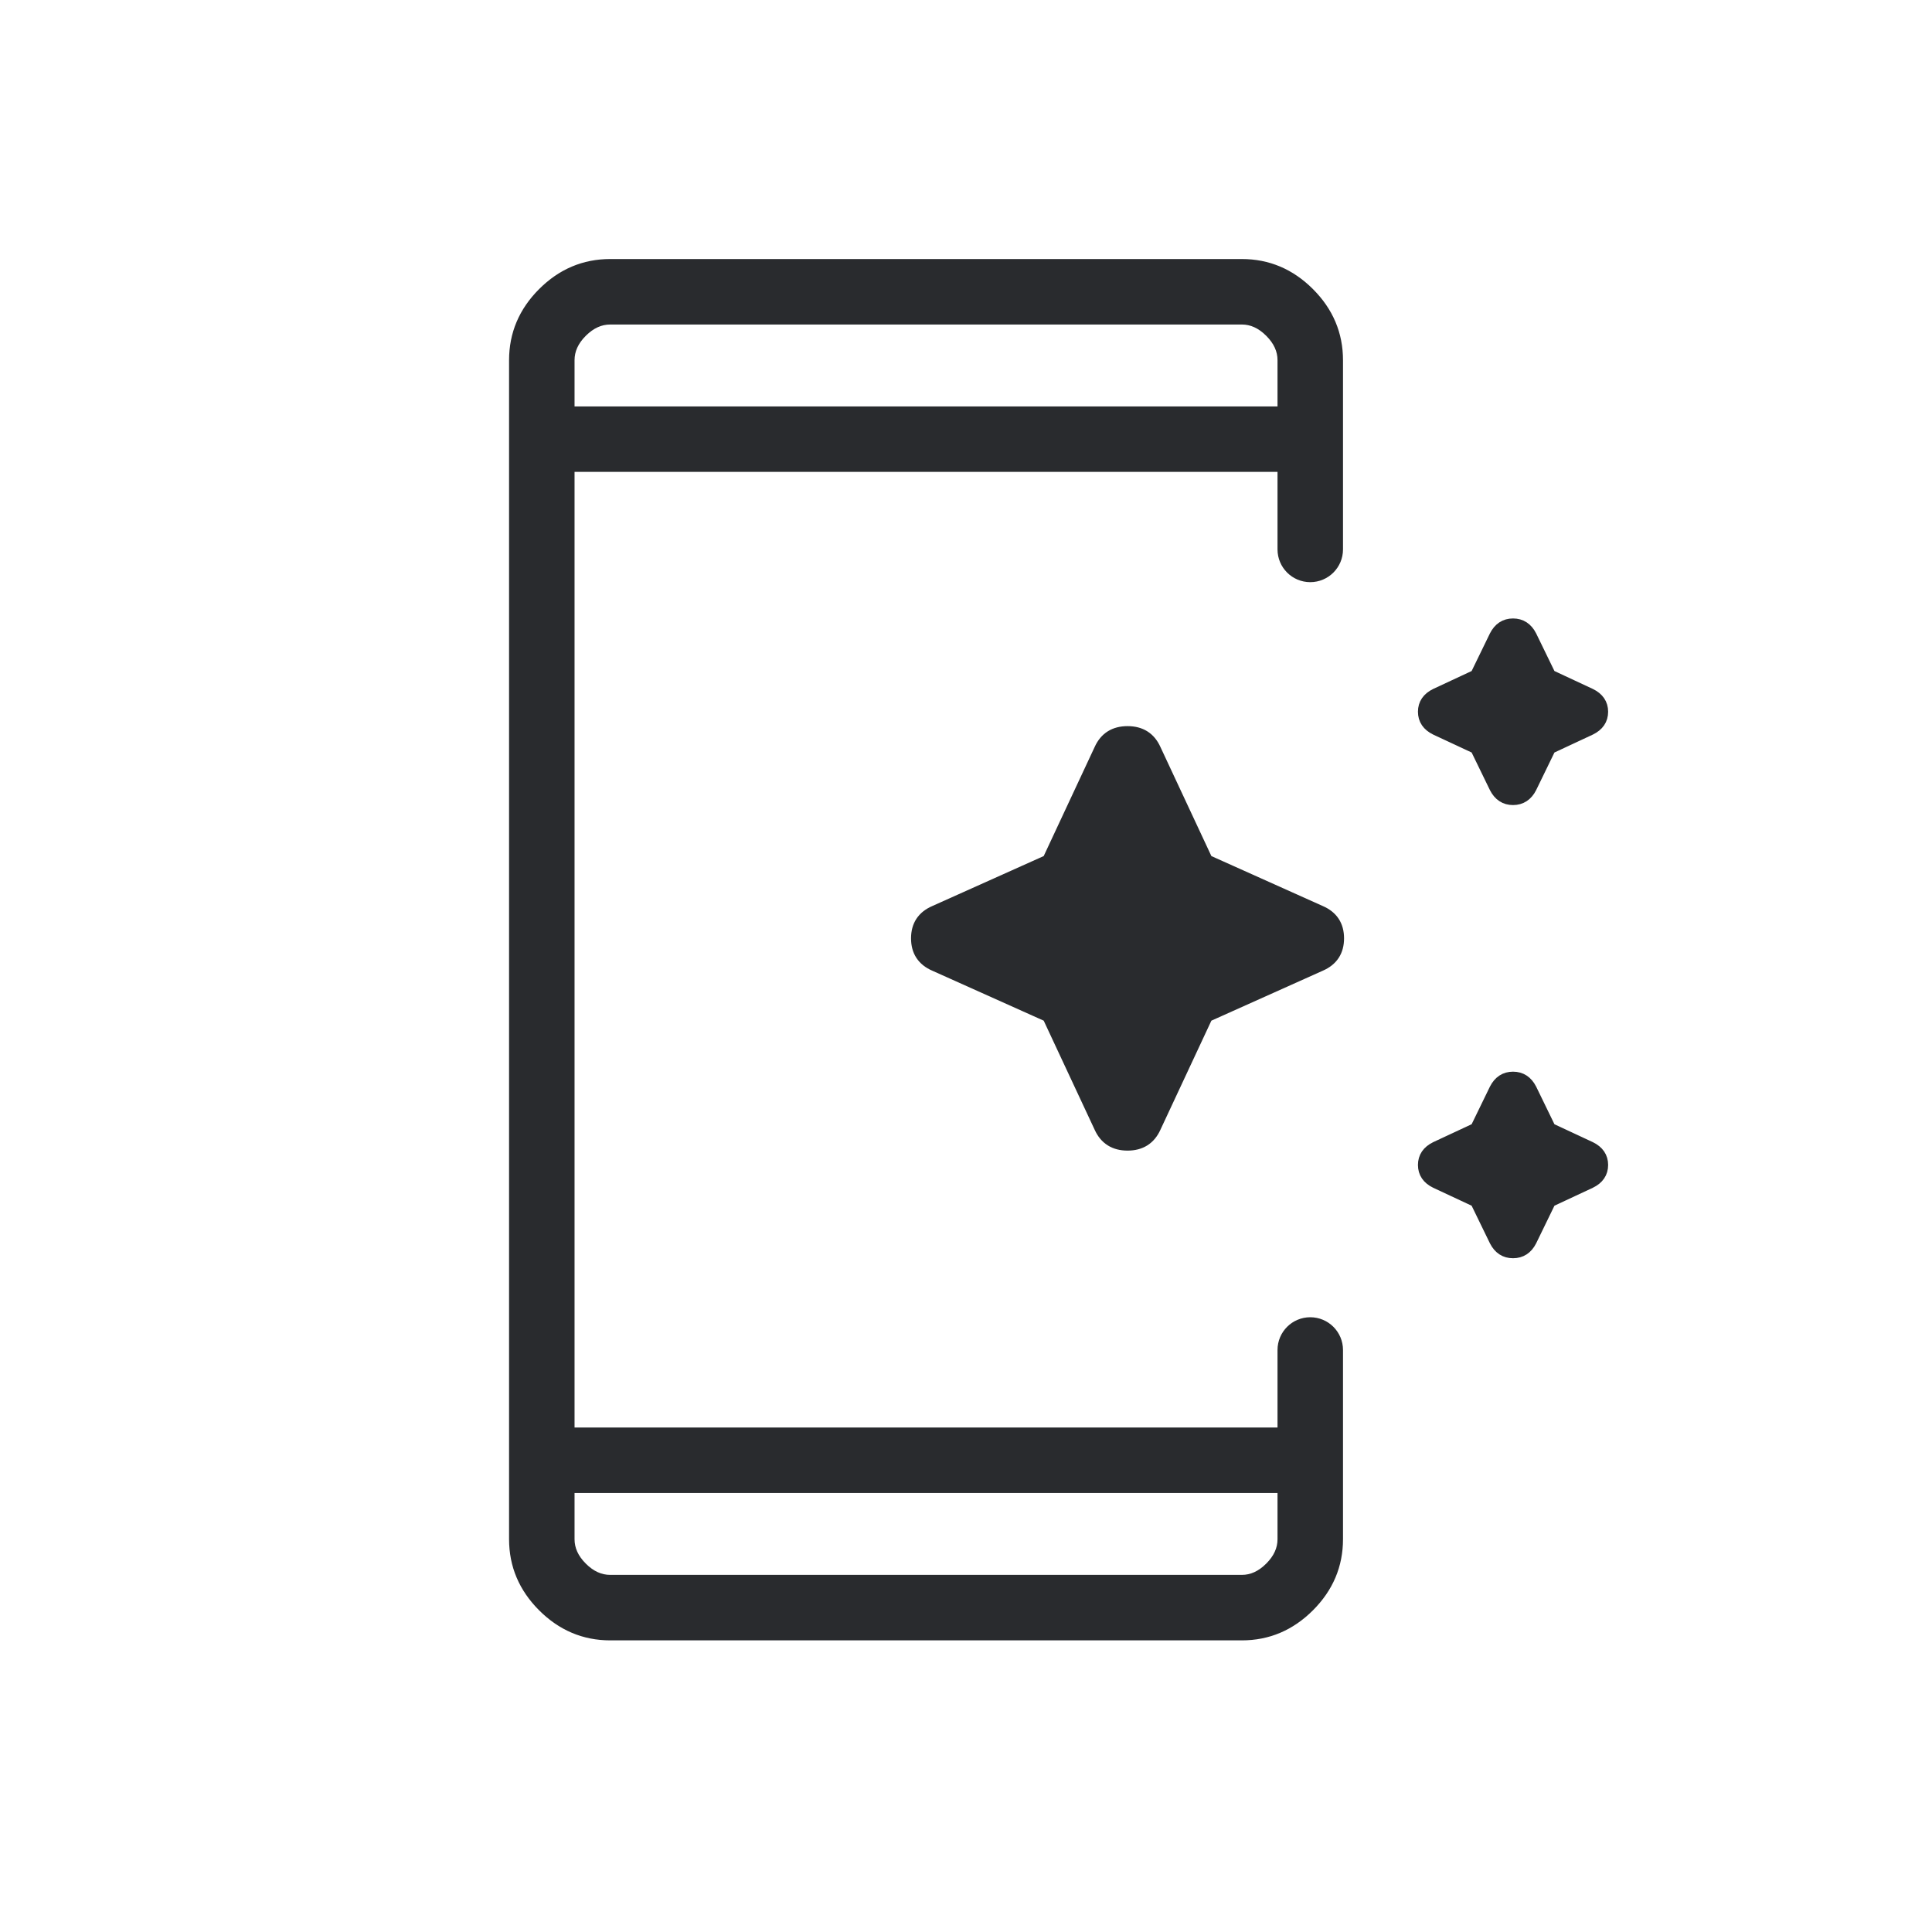 <svg xmlns="http://www.w3.org/2000/svg" width="48" height="48" viewBox="0 0 48 48" fill="none"><path d="M15.161 40.595C14.525 40.595 13.974 40.362 13.507 39.895C13.04 39.428 12.807 38.877 12.807 38.241V8.949C12.807 8.313 13.04 7.762 13.507 7.295C13.974 6.828 14.525 6.595 15.161 6.595H30.853C31.489 6.595 32.04 6.828 32.507 7.295C32.974 7.762 33.207 8.313 33.207 8.949V13.65C33.207 14.011 32.914 14.304 32.553 14.304C32.192 14.304 31.899 14.011 31.899 13.65V11.564H14.115V35.626H31.899V33.54C31.899 33.179 32.192 32.886 32.553 32.886C32.914 32.886 33.207 33.179 33.207 33.54V38.241C33.207 38.877 32.974 39.428 32.507 39.895C32.04 40.362 31.489 40.595 30.853 40.595H15.161ZM14.115 36.933V38.241C14.115 38.503 14.223 38.742 14.441 38.96C14.659 39.178 14.899 39.287 15.161 39.287H30.853C31.115 39.287 31.354 39.178 31.572 38.96C31.79 38.742 31.899 38.503 31.899 38.241V36.933H14.115ZM14.115 10.257H31.899V8.949C31.899 8.687 31.79 8.448 31.572 8.23C31.354 8.012 31.115 7.903 30.853 7.903H15.161C14.899 7.903 14.659 8.012 14.441 8.23C14.223 8.448 14.115 8.687 14.115 8.949V10.257Z" fill="#292B2E"></path><path d="M36.681 18.575L37.16 19.56C37.256 19.748 37.399 19.842 37.591 19.842C37.782 19.842 37.926 19.748 38.022 19.56L38.501 18.575L39.506 18.106C39.698 18.012 39.794 17.871 39.794 17.683C39.794 17.496 39.698 17.355 39.506 17.261L38.501 16.792L38.022 15.807C37.926 15.619 37.782 15.525 37.591 15.525C37.399 15.525 37.256 15.619 37.16 15.807L36.681 16.792L35.675 17.261C35.484 17.355 35.388 17.496 35.388 17.683C35.388 17.871 35.484 18.012 35.675 18.106L36.681 18.575Z" fill="#292B2E"></path><path d="M26.05 25.237L27.343 28.005C27.471 28.286 27.694 28.427 28.014 28.427C28.333 28.427 28.556 28.286 28.684 28.005L29.977 25.237L32.802 23.97C33.09 23.845 33.233 23.626 33.233 23.313C33.233 23 33.09 22.782 32.802 22.657L29.977 21.39L28.684 18.622C28.556 18.34 28.333 18.2 28.014 18.2C27.694 18.2 27.471 18.34 27.343 18.622L26.05 21.39L23.225 22.657C22.937 22.782 22.794 23 22.794 23.313C22.794 23.626 22.937 23.845 23.225 23.97L26.05 25.237Z" fill="#292B2E"></path><path d="M36.681 29.835L37.16 30.82C37.256 31.008 37.399 31.101 37.591 31.101C37.782 31.101 37.926 31.008 38.022 30.82L38.501 29.835L39.506 29.365C39.698 29.272 39.794 29.131 39.794 28.943C39.794 28.756 39.698 28.615 39.506 28.521L38.501 28.052L38.022 27.067C37.926 26.879 37.782 26.785 37.591 26.785C37.399 26.785 37.256 26.879 37.16 27.067L36.681 28.052L35.675 28.521C35.484 28.615 35.388 28.756 35.388 28.943C35.388 29.131 35.484 29.272 35.675 29.365L36.681 29.835Z" fill="#292B2E"></path><path d="M14.115 36.933V38.241C14.115 38.503 14.223 38.742 14.441 38.96C14.659 39.178 14.899 39.287 15.161 39.287H30.853C31.115 39.287 31.354 39.178 31.572 38.96C31.79 38.742 31.899 38.503 31.899 38.241V36.933H14.115ZM14.115 36.933V39.287M14.115 10.257H31.899V8.949C31.899 8.687 31.79 8.448 31.572 8.23C31.354 8.012 31.115 7.903 30.853 7.903H15.161C14.899 7.903 14.659 8.012 14.441 8.23C14.223 8.448 14.115 8.687 14.115 8.949V10.257ZM14.115 10.257V7.903M15.161 40.595C14.525 40.595 13.974 40.362 13.507 39.895C13.04 39.428 12.807 38.877 12.807 38.241V8.949C12.807 8.313 13.04 7.762 13.507 7.295C13.974 6.828 14.525 6.595 15.161 6.595H30.853C31.489 6.595 32.04 6.828 32.507 7.295C32.974 7.762 33.207 8.313 33.207 8.949V13.65C33.207 14.011 32.914 14.304 32.553 14.304V14.304C32.192 14.304 31.899 14.011 31.899 13.65V11.564H14.115V35.626H31.899V33.54C31.899 33.179 32.192 32.886 32.553 32.886V32.886C32.914 32.886 33.207 33.179 33.207 33.54V38.241C33.207 38.877 32.974 39.428 32.507 39.895C32.04 40.362 31.489 40.595 30.853 40.595H15.161ZM37.16 19.56L36.681 18.575L35.675 18.106C35.484 18.012 35.388 17.871 35.388 17.683C35.388 17.496 35.484 17.355 35.675 17.261L36.681 16.792L37.16 15.807C37.256 15.619 37.399 15.525 37.591 15.525C37.782 15.525 37.926 15.619 38.022 15.807L38.501 16.792L39.506 17.261C39.698 17.355 39.794 17.496 39.794 17.683C39.794 17.871 39.698 18.012 39.506 18.106L38.501 18.575L38.022 19.56C37.926 19.748 37.782 19.842 37.591 19.842C37.399 19.842 37.256 19.748 37.16 19.56ZM27.343 28.005L26.05 25.237L23.225 23.97C22.937 23.845 22.794 23.626 22.794 23.313C22.794 23 22.937 22.782 23.225 22.657L26.05 21.39L27.343 18.622C27.471 18.34 27.694 18.2 28.014 18.2C28.333 18.2 28.556 18.34 28.684 18.622L29.977 21.39L32.802 22.657C33.09 22.782 33.233 23 33.233 23.313C33.233 23.626 33.09 23.845 32.802 23.97L29.977 25.237L28.684 28.005C28.556 28.286 28.333 28.427 28.014 28.427C27.694 28.427 27.471 28.286 27.343 28.005ZM37.16 30.82L36.681 29.835L35.675 29.365C35.484 29.272 35.388 29.131 35.388 28.943C35.388 28.756 35.484 28.615 35.675 28.521L36.681 28.052L37.16 27.067C37.256 26.879 37.399 26.785 37.591 26.785C37.782 26.785 37.926 26.879 38.022 27.067L38.501 28.052L39.506 28.521C39.698 28.615 39.794 28.756 39.794 28.943C39.794 29.131 39.698 29.272 39.506 29.365L38.501 29.835L38.022 30.82C37.926 31.008 37.782 31.101 37.591 31.101C37.399 31.101 37.256 31.008 37.16 30.82Z" stroke="#292B2E" stroke-width="0.319"></path></svg>
